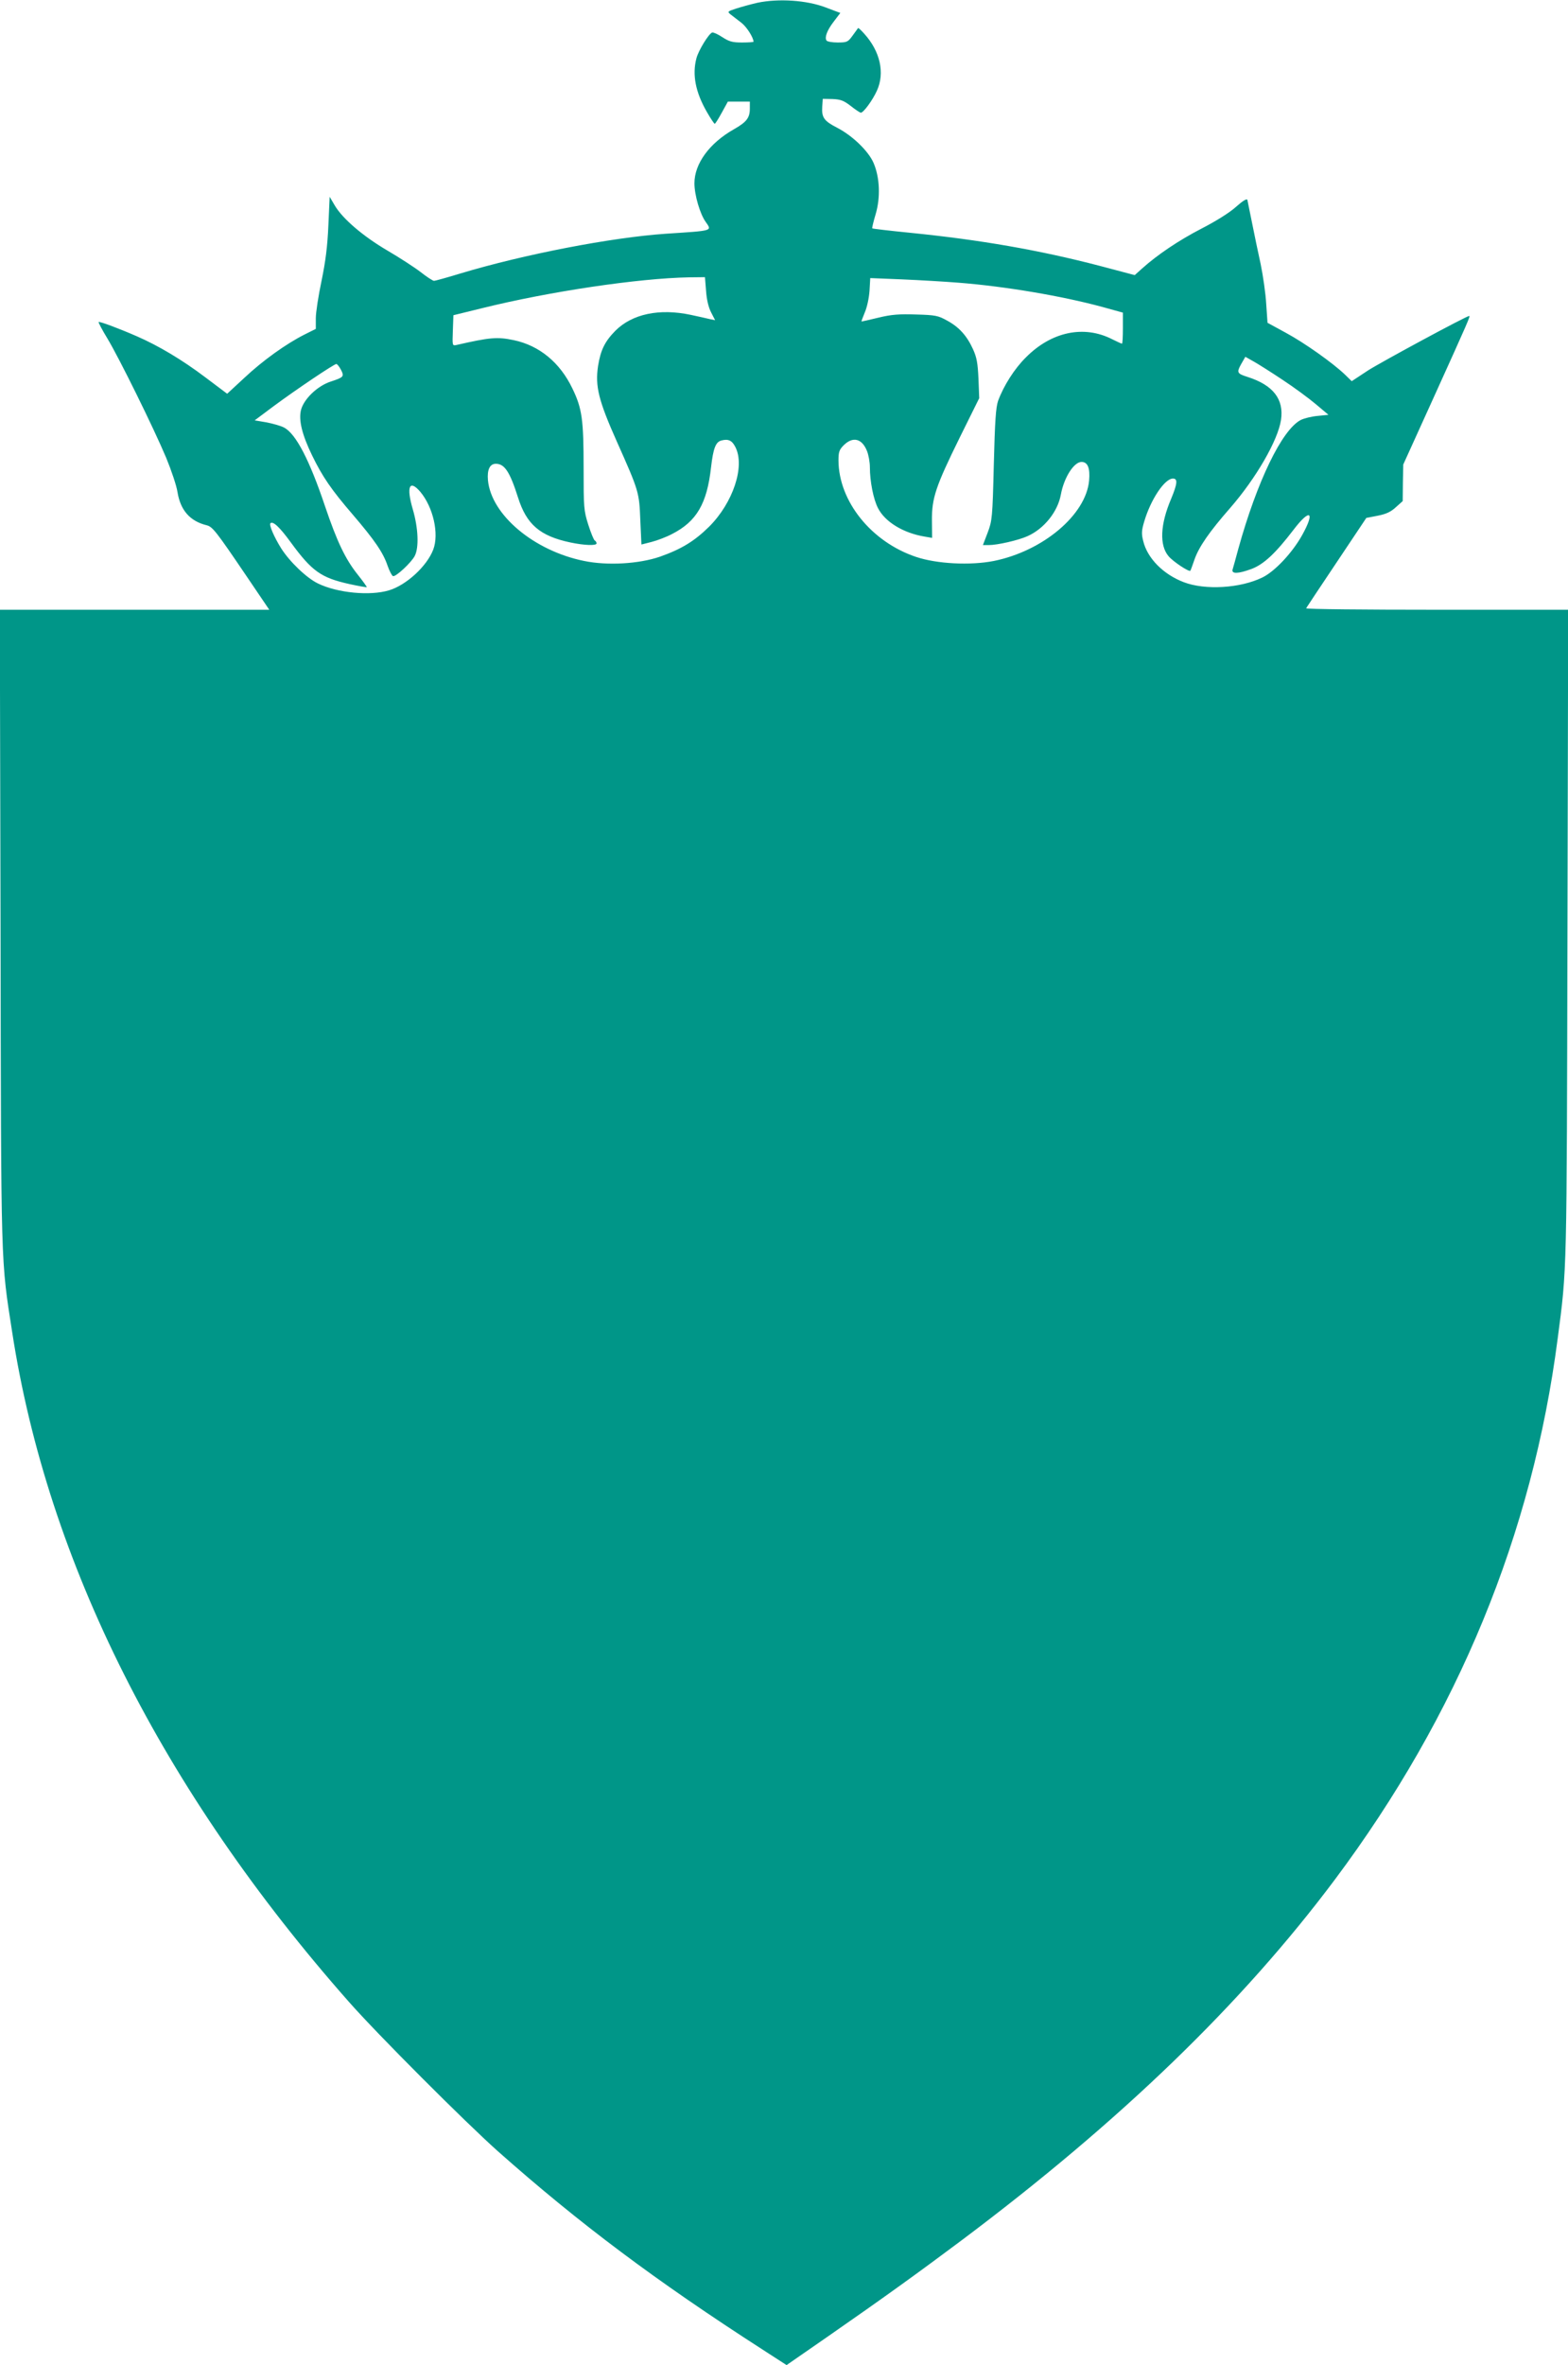 <?xml version="1.0" standalone="no"?>
<!DOCTYPE svg PUBLIC "-//W3C//DTD SVG 20010904//EN"
 "http://www.w3.org/TR/2001/REC-SVG-20010904/DTD/svg10.dtd">
<svg version="1.0" xmlns="http://www.w3.org/2000/svg"
 width="849pt" height="1280pt" viewBox="0 0 849 1280"
 preserveAspectRatio="xMidYMid meet">
<g transform="translate(0,1280) scale(0.1,-0.1)"
fill="#009688" stroke="none">
<path d="M4101 12785 c-35 -8 -86 -22 -114 -31 -49 -16 -50 -17 -30 -33 12 -9
37 -29 57 -44 29 -22 66 -81 66 -103 0 -2 -28 -4 -62 -4 -53 0 -70 5 -107 29
-24 16 -49 27 -55 25 -19 -7 -74 -97 -85 -139 -24 -89 -5 -185 57 -292 20 -35
39 -63 42 -63 3 0 20 27 38 60 l33 60 60 0 59 0 0 -38 c0 -50 -18 -73 -87
-112 -132 -75 -213 -186 -213 -292 0 -63 30 -166 61 -209 35 -50 42 -47 -216
-64 -293 -20 -766 -111 -1112 -215 -72 -22 -137 -40 -143 -40 -6 0 -39 21 -73
48 -34 26 -116 79 -181 117 -131 77 -242 172 -284 244 l-27 46 -7 -155 c-5
-114 -15 -193 -37 -300 -17 -80 -31 -171 -31 -202 l0 -58 -62 -31 c-99 -50
-225 -140 -325 -234 l-93 -86 -117 88 c-127 96 -255 172 -372 223 -101 44
-203 82 -207 77 -2 -2 19 -42 47 -88 64 -106 251 -485 319 -647 28 -68 56
-151 61 -185 16 -99 68 -158 159 -180 31 -8 52 -35 210 -268 l128 -189 -729 0
-730 0 4 -1717 c3 -1875 1 -1793 63 -2193 192 -1245 813 -2480 1823 -3624 153
-174 631 -652 806 -808 442 -392 856 -702 1437 -1076 l127 -82 218 151 c317
220 502 354 728 523 864 648 1520 1282 2023 1954 666 891 1069 1869 1206 2927
51 386 49 336 53 2198 l4 1747 -711 0 c-392 0 -710 3 -708 8 2 4 76 115 165
248 l161 241 62 12 c46 9 71 21 98 46 l37 33 1 99 2 99 172 379 c180 397 192
425 185 425 -15 0 -476 -249 -548 -295 l-88 -58 -37 36 c-66 63 -218 171 -320
226 l-99 54 -7 101 c-3 56 -17 153 -30 216 -14 63 -35 165 -47 225 -12 61 -24
116 -25 123 -3 9 -25 -5 -61 -37 -34 -31 -109 -78 -187 -118 -124 -64 -241
-143 -323 -217 l-39 -35 -189 50 c-330 86 -648 141 -1026 179 -111 11 -204 22
-206 24 -2 2 6 36 18 76 27 90 23 199 -11 278 -28 65 -116 149 -198 191 -70
36 -84 55 -80 114 l3 42 53 -1 c44 -2 60 -8 99 -38 25 -20 50 -36 54 -36 14 0
63 66 87 119 44 96 18 213 -69 309 -17 19 -31 32 -33 30 -1 -1 -14 -20 -29
-40 -26 -36 -31 -38 -82 -38 -30 0 -57 5 -60 11 -11 17 3 55 40 103 l35 46
-27 10 c-16 6 -39 15 -53 20 -103 39 -254 49 -369 25z m-278 -1559 c3 -46 13
-89 27 -116 l22 -43 -29 6 c-15 4 -62 14 -103 23 -170 36 -317 5 -408 -86 -57
-58 -80 -104 -94 -192 -16 -109 3 -186 102 -408 120 -269 121 -274 127 -426
l6 -131 55 14 c31 8 81 27 111 43 133 68 189 164 211 361 12 103 25 137 56
145 38 10 58 0 76 -36 53 -104 -13 -301 -142 -430 -80 -79 -151 -122 -267
-163 -114 -39 -284 -49 -410 -23 -272 55 -503 249 -521 437 -5 57 10 89 43 89
47 0 76 -44 120 -183 46 -145 118 -208 284 -243 76 -16 141 -18 141 -5 0 6 -4
13 -10 16 -5 3 -21 42 -35 86 -24 76 -25 92 -25 302 0 267 -8 326 -61 435 -67
140 -179 232 -317 261 -90 19 -130 15 -310 -26 -23 -5 -23 -5 -20 78 l3 83
155 38 c367 91 848 162 1121 167 l86 1 6 -74z m1367 44 c255 -20 560 -72 778
-131 l112 -31 0 -84 c0 -46 -2 -84 -5 -84 -3 0 -27 11 -53 24 -153 78 -329 41
-467 -98 -62 -61 -121 -154 -151 -236 -12 -36 -17 -108 -23 -345 -7 -287 -9
-303 -33 -367 l-26 -68 32 0 c47 0 160 26 209 48 90 40 164 132 181 225 17 93
71 177 112 177 34 0 47 -34 41 -101 -17 -185 -249 -381 -516 -435 -127 -25
-308 -16 -421 22 -242 81 -419 301 -420 522 0 46 4 58 29 83 49 48 98 36 125
-31 9 -22 16 -62 16 -88 0 -77 19 -174 44 -222 38 -75 138 -135 252 -154 l41
-7 -1 93 c-1 123 20 185 152 453 l104 210 -4 105 c-4 85 -9 115 -30 161 -33
72 -75 119 -140 154 -48 27 -63 30 -168 33 -91 3 -133 0 -203 -17 -49 -12 -90
-21 -92 -21 -2 0 6 21 17 48 12 27 23 77 26 117 l4 70 172 -7 c94 -4 232 -12
306 -18z m1755 -526 c61 -40 141 -99 179 -131 l69 -58 -59 -6 c-33 -3 -73 -13
-91 -22 -102 -53 -237 -333 -338 -697 -14 -52 -28 -103 -31 -112 -7 -25 30
-24 103 3 66 25 130 85 227 212 90 118 118 99 46 -30 -53 -95 -147 -195 -214
-228 -120 -59 -311 -70 -426 -26 -111 42 -198 130 -220 223 -10 39 -9 57 5
104 35 120 111 234 156 234 27 0 24 -28 -10 -110 -59 -138 -64 -251 -14 -310
24 -29 110 -86 118 -79 2 2 12 30 23 62 24 68 80 149 193 278 140 161 258 365
275 476 17 113 -43 189 -181 233 -57 18 -60 24 -35 69 l23 40 46 -26 c25 -14
96 -59 156 -99z m-5099 55 c19 -37 15 -41 -55 -64 -71 -23 -145 -93 -161 -153
-14 -55 5 -134 60 -247 56 -115 103 -184 220 -320 119 -139 165 -206 189 -278
10 -28 23 -53 29 -55 15 -5 100 74 118 110 23 45 19 150 -11 252 -36 123 -18
163 41 94 70 -84 102 -227 70 -312 -34 -90 -146 -193 -240 -221 -103 -31 -279
-14 -384 37 -61 29 -154 118 -200 191 -38 61 -66 126 -58 135 14 13 49 -19
111 -104 114 -156 164 -191 317 -225 50 -11 92 -18 94 -17 1 2 -21 33 -49 68
-67 84 -112 178 -177 370 -84 250 -158 393 -222 426 -16 9 -59 21 -94 28 l-65
11 103 77 c123 91 327 228 339 228 5 0 16 -14 25 -31z"/>
</g>
</svg>
